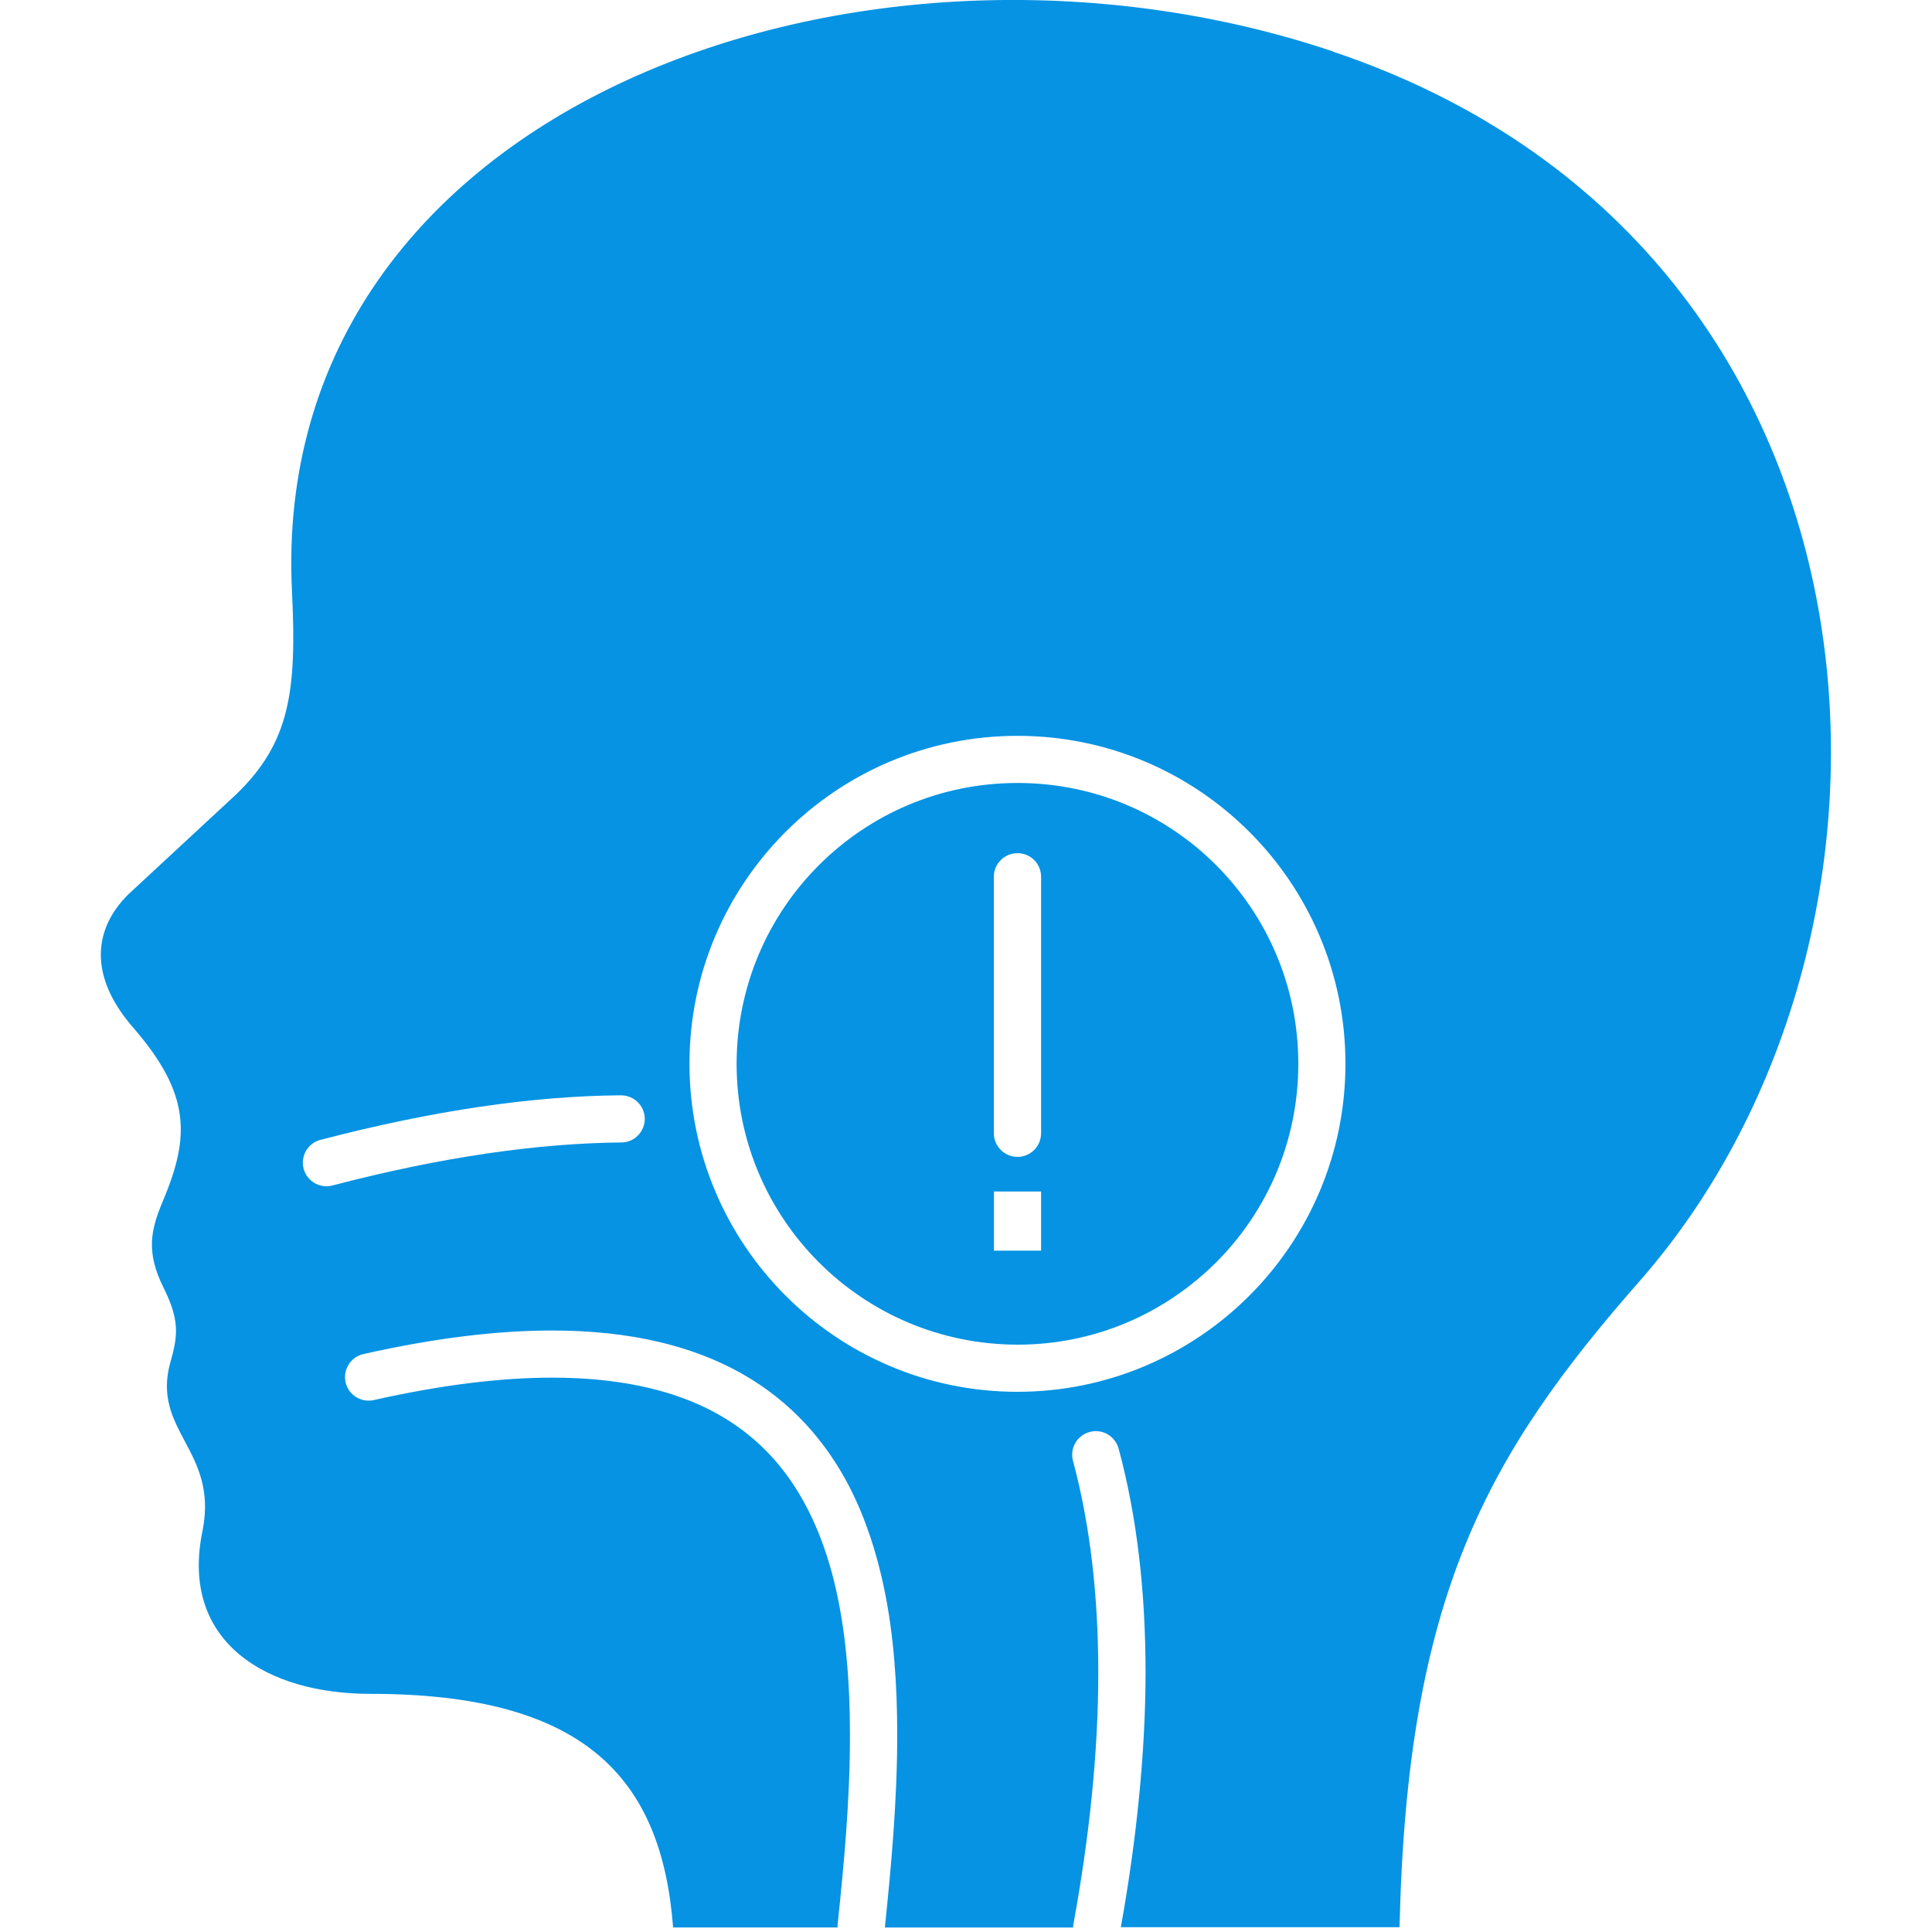 <svg xmlns="http://www.w3.org/2000/svg" id="Layer_1" data-name="Layer 1" viewBox="0 0 150 150"><defs><style>      .cls-1 {        fill: #0693e3;        fill-rule: evenodd;        stroke-width: 0px;      }    </style></defs><path class="cls-1" d="M94.42,67.17c-3.95-3.95-9.39-6.38-15.42-6.38s-11.46,2.43-15.42,6.38c-3.95,3.95-6.38,9.39-6.39,15.42,0,6.03,2.44,11.46,6.39,15.42,3.95,3.95,9.39,6.38,15.42,6.39,6.03,0,11.46-2.44,15.42-6.39,3.95-3.95,6.38-9.39,6.38-15.42s-2.43-11.46-6.38-15.42ZM80.83,97.1h-3.66v-4.59h3.66v4.59ZM80.83,87.98c0,1.02-.82,1.84-1.83,1.84s-1.84-.82-1.84-1.84v-19.9c0-1.02.82-1.84,1.84-1.84s1.83.82,1.83,1.84v19.9Z"></path><path class="cls-1" d="M103.48,3.99C67.1-8.23,20.79,8.12,22.67,45.93c.38,7.72-.16,11.72-4.33,15.74l-8.39,7.78c-2.73,2.71-3.05,6.37.37,10.31,4.55,5.23,4.41,8.55,2.31,13.53-.95,2.25-1.29,3.95.06,6.67,1.22,2.46,1.16,3.64.55,5.76-1.53,5.38,3.72,6.85,2.49,13.1-1.82,8.68,5,12.69,12.99,12.69,16.49-.01,22.64,6.36,23.54,18.14h12.77c0-.07,0-.14,0-.21.5-4.71.97-9.8.96-14.75,0-4.17-.33-8.24-1.22-11.87-.9-3.64-2.35-6.83-4.54-9.37-1.47-1.69-3.26-3.1-5.52-4.19-3.02-1.44-6.88-2.3-11.84-2.3-3.92,0-8.5.54-13.85,1.74-.99.22-1.97-.4-2.19-1.38s.4-1.97,1.38-2.19c5.56-1.25,10.4-1.83,14.65-1.83,6.06,0,10.92,1.19,14.74,3.35,3.82,2.16,6.56,5.28,8.4,8.89,1.22,2.41,2.07,5.03,2.64,7.77.76,3.65,1.02,7.51,1.02,11.39,0,5.11-.47,10.26-.96,14.95h14.62c0-.12,0-.22.03-.32,1.22-6.67,1.92-13.26,1.92-19.48,0-5.88-.62-11.43-1.96-16.42-.27-.98.31-1.99,1.29-2.25.98-.27,1.98.31,2.25,1.29,1.45,5.37,2.09,11.23,2.09,17.37s-.7,13.05-1.92,19.79h21.64c.58-25.69,6.78-36.66,18.66-50.19,23.9-27.22,20.96-80.39-23.85-95.44ZM48.25,88.7c-6.42.06-13.87,1.1-22.44,3.34-.98.26-1.98-.33-2.24-1.31-.25-.98.33-1.98,1.31-2.23,8.8-2.3,16.54-3.41,23.33-3.46,1.02,0,1.84.81,1.85,1.82,0,1.01-.81,1.84-1.81,1.84ZM79,108.06c-14.06,0-25.46-11.41-25.47-25.47,0-14.06,11.41-25.46,25.47-25.46s25.46,11.4,25.46,25.46-11.4,25.46-25.46,25.47Z"></path></svg>